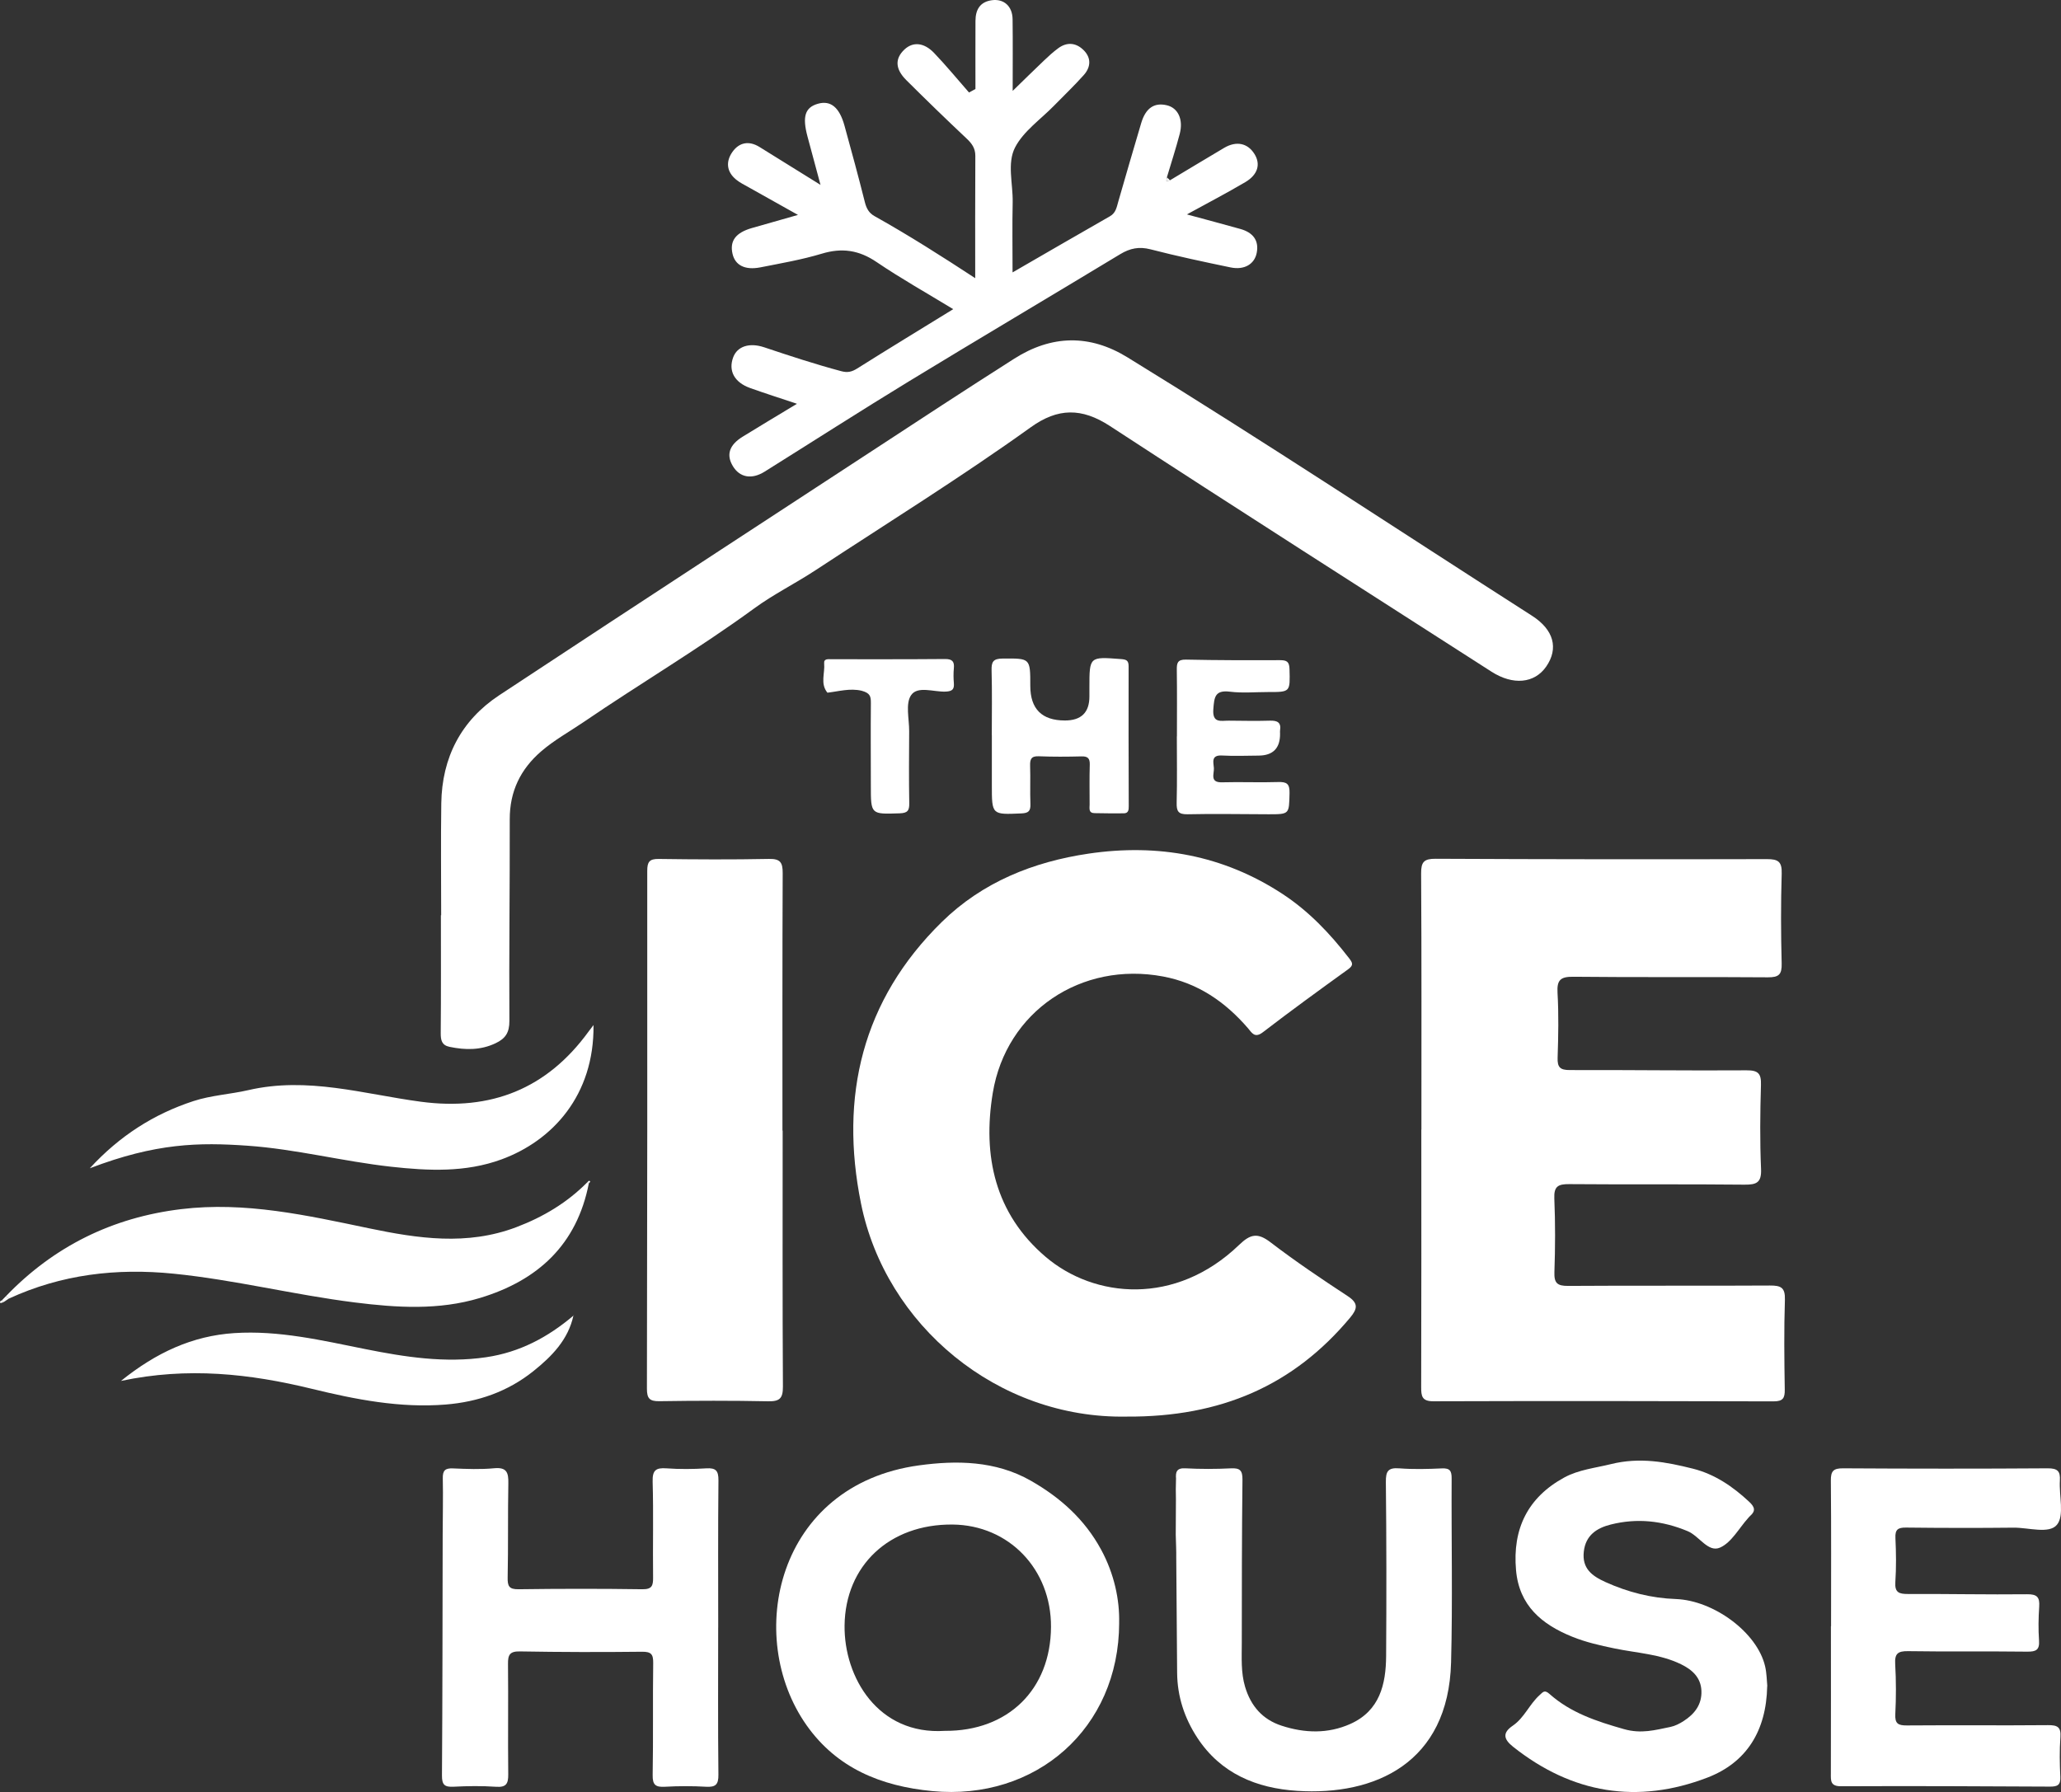 <svg xmlns="http://www.w3.org/2000/svg" id="Capa_1" data-name="Capa 1" viewBox="0 0 699.68 608.45"><rect x="0" y="0" width="699.68" height="608.45" fill="#333333" stroke="none"/><defs><style>      .cls-1 {        fill: #fff;        stroke-width: 0px;      }    </style></defs><path class="cls-1" d="M482.55,383.51c0-28.99.08-57.98-.1-86.96-.03-3.96,1.03-4.99,4.94-4.97,37.48.18,74.97.21,112.45.12,3.83-.01,5.15.86,5.02,4.92-.31,10.15-.27,20.33-.01,30.48.1,3.72-.9,4.76-4.67,4.73-21.99-.18-43.98.05-65.97-.19-4.41-.05-5.71,1.03-5.45,5.49.42,7.31.27,14.66.03,21.98-.11,3.26.83,4.22,4.13,4.21,19.99-.06,39.98.23,59.97.09,3.99-.03,5.05,1.07,4.93,4.97-.28,9.49-.38,19,.03,28.48.2,4.67-1.48,5.41-5.65,5.37-19.82-.21-39.65-.01-59.47-.18-3.75-.03-5.24.73-5.06,4.86.35,8.32.32,16.66.03,24.98-.13,3.75.94,4.75,4.69,4.72,22.82-.16,45.65.01,68.47-.13,3.73-.02,5.22.66,5.09,4.83-.33,10.15-.21,20.32-.05,30.48.05,2.95-.63,4.03-3.83,4.02-38.48-.12-76.97-.15-115.45-.03-3.87.01-4.16-1.71-4.15-4.81.09-29.15.05-58.31.05-87.46h.05Z"></path><path class="cls-1" d="M382.44,480.98c-43.8.81-81.79-31.03-90.14-72.35-7.34-36.34.34-69.03,27.46-95.62,13.77-13.49,31.03-20.41,49.83-23.18,23.51-3.46,45.68.5,65.83,13.71,8.89,5.83,16.06,13.39,22.52,21.74,1.25,1.62,1.68,2.42-.29,3.84-9.72,7.01-19.41,14.05-28.91,21.35-2.83,2.18-3.77.15-5.09-1.38-7.73-8.94-16.94-15.31-28.8-17.54-27.71-5.21-53.24,11.77-57.82,39.55-3.51,21.31.72,40.98,17.96,55.65,16.48,14.03,44.05,16.76,65.68-4.08,3.84-3.7,6.29-4.2,10.62-.89,8.45,6.46,17.29,12.43,26.19,18.26,3.72,2.43,3.41,4.29.87,7.34-19.17,22.96-43.81,33.81-75.92,33.6Z"></path><path class="cls-1" d="M149.77,310.75c0-12.66-.14-25.32.04-37.98.22-15.55,6.73-28.16,19.64-36.69,50.06-33.04,100.31-65.78,150.51-98.61,8.06-5.27,16.18-10.46,24.3-15.65,12.71-8.11,25.64-8.39,38.47-.51,46.3,28.43,91.58,58.45,137.34,87.74,7.48,4.78,9.08,11.13,4.86,17.25-3.98,5.77-11.29,6.44-18.6,1.75-43.19-27.76-86.51-55.32-129.5-83.39-9.63-6.29-17.73-6.17-26.89.4-23.77,17.05-48.63,32.48-73.06,48.53-6.84,4.5-14.34,8.22-20.84,12.98-18.76,13.71-38.75,25.51-57.9,38.58-4.8,3.27-9.92,6.08-14.35,9.89-7.08,6.09-10.76,13.63-10.74,23.13.05,22.82-.26,45.64-.12,68.46.02,3.98-1.34,6-4.73,7.6-5.11,2.41-10.26,2.3-15.57,1.21-2.66-.55-3.03-2.25-3.01-4.71.12-13.32.06-26.65.06-39.98h.08Z"></path><path class="cls-1" d="M265.7,383.88c0,28.97-.08,57.94.09,86.92.02,4.01-1.11,5.06-5.03,4.98-12.32-.25-24.64-.21-36.96-.03-3.33.05-4.18-1-4.18-4.24.12-58.61.15-117.22.11-175.83,0-2.96.68-4.09,3.86-4.04,12.49.17,24.98.24,37.46-.01,3.89-.08,4.67,1.23,4.66,4.83-.13,29.14-.08,58.28-.08,87.42h.06Z"></path><path class="cls-1" d="M397.18,61.22c6.13-3.67,12.24-7.36,18.38-11,4.15-2.46,8.02-1.65,10.33,2.09,2.13,3.44,1.15,7.01-3.16,9.55-6.34,3.73-12.87,7.14-19.8,10.94,6.51,1.77,12.36,3.31,18.19,4.95,4.04,1.14,6.37,3.7,5.52,8.09-.75,3.9-4.26,5.91-8.86,4.96-9.09-1.89-18.18-3.81-27.17-6.14-3.89-1.01-6.99-.37-10.31,1.64-23.88,14.44-47.89,28.65-71.72,43.17-16.45,10.03-32.67,20.45-49,30.67-4.39,2.75-8.46,2-10.79-1.89-2.29-3.81-1.25-7.14,3.3-9.96,6.03-3.74,12.14-7.36,18.47-11.19-5.57-1.87-10.78-3.52-15.92-5.36-5.35-1.92-7.44-5.86-5.73-10.43,1.39-3.72,5.48-5.08,10.53-3.39,8.65,2.9,17.3,5.74,26.12,8.1,2.2.59,3.63.24,5.47-.92,10.67-6.72,21.45-13.28,32.58-20.13-8.76-5.34-17.63-10.31-26.02-16-5.97-4.05-11.73-4.91-18.59-2.84-6.81,2.05-13.88,3.27-20.87,4.65-5.27,1.03-8.6-.75-9.46-4.65-.97-4.38,1.12-7.14,6.61-8.71,4.89-1.4,9.78-2.78,15.62-4.45-6.02-3.37-11.42-6.38-16.8-9.42-1.44-.81-2.97-1.55-4.23-2.6-3.24-2.67-3.5-6.11-1.25-9.33,2.3-3.29,5.63-3.93,9.2-1.73,6.58,4.07,13.14,8.17,20.73,12.88-1.68-6.25-3.05-11.32-4.41-16.39-1.83-6.83-.84-9.92,3.56-11.16,4.29-1.21,7.28,1.2,9.01,7.51,2.38,8.63,4.73,17.27,6.91,25.95.53,2.1,1.38,3.64,3.25,4.69,11.71,6.55,23.02,13.76,34.2,21.08,0-14-.04-27.75.04-41.51.01-2.59-1.16-4.22-2.97-5.91-6.91-6.51-13.73-13.11-20.46-19.82-3.81-3.8-3.9-7.31-.66-10.38,2.86-2.71,6.63-2.47,10.1,1.16,4.12,4.31,7.91,8.93,11.85,13.42.73-.4,1.45-.8,2.18-1.19,0-7.71-.03-15.42.01-23.13.02-3.76,1.51-6.48,5.59-7.02,4.04-.54,6.95,2.03,7.01,6.43.1,7.82.03,15.63.03,24.36,3.8-3.69,7.15-7,10.56-10.24,1.56-1.49,3.16-2.96,4.9-4.24,2.97-2.19,6.04-1.9,8.59.61,2.69,2.64,2.5,5.79.09,8.49-3.21,3.6-6.72,6.94-10.09,10.39-4.53,4.65-10.34,8.63-13.22,14.15-2.8,5.38-.7,12.38-.83,18.66-.17,7.77-.04,15.54-.04,23.81,11.28-6.51,22.14-12.84,33.06-19.06,2.03-1.16,2.28-3.09,2.83-4.97,2.59-8.91,5.13-17.84,7.8-26.73,1.53-5.08,4.45-6.99,8.68-5.99,3.79.89,5.67,4.79,4.38,9.72-1.3,4.97-2.9,9.85-4.37,14.78-.05.42-.11.84-.17,1.26.4-.09.8-.18,1.19-.26Z"></path><path class="cls-1" d="M379.94,551c-.04,35.88-28.31,60.5-63.46,57.13-17.39-1.67-32.36-7.76-42.66-22.35-21.22-30.07-10.28-81.66,38.24-88.25,12.5-1.7,25.87-1.64,37.87,5.21,10.08,5.75,18.31,13.15,23.87,23.39,4.47,8.23,6.32,17.05,6.13,24.87ZM320.76,587.68c21.43.15,35.93-14.03,36.04-35.28.11-19.61-14.31-34.6-33.44-34.77-21.44-.19-36.4,13.95-36.64,34.27-.21,17.58,11.34,37.26,34.04,35.78Z"></path><path class="cls-1" d="M243.81,552.61c0,16.65-.1,33.3.08,49.95.04,3.33-.92,4.28-4.16,4.1-4.65-.27-9.33-.26-13.98,0-3.15.18-4.25-.58-4.18-4.01.23-12.65,0-25.31.18-37.96.04-3.02-.67-3.9-3.8-3.87-13.82.16-27.64.13-41.46-.11-3.45-.06-4.07,1.18-4.03,4.26.13,12.49-.06,24.98.08,37.46.03,3.13-.63,4.48-4.11,4.24-4.81-.33-9.66-.27-14.48-.02-3.03.15-3.93-.65-3.91-3.83.19-27.14.18-54.28.24-81.43.01-6.49.18-12.99.04-19.48-.05-2.66.83-3.45,3.44-3.34,4.65.19,9.36.39,13.98-.05,4.32-.42,4.9,1.51,4.83,5.11-.2,10.65-.01,21.31-.23,31.97-.06,2.95.47,4.05,3.72,4,13.99-.19,27.98-.2,41.96,0,3.36.05,3.72-1.25,3.69-4.06-.13-10.82.16-21.65-.15-32.47-.11-3.92,1.12-4.78,4.72-4.52,4.47.32,9,.28,13.48,0,3.27-.21,4.17.82,4.14,4.1-.17,16.65-.08,33.3-.08,49.96Z"></path><path class="cls-1" d="M621.62,552.16c0-16.49.08-32.98-.07-49.47-.03-3.24.88-4.17,4.14-4.15,23.15.14,46.31.16,69.46,0,3.38-.02,4.35.99,4.15,4.19-.31,5.13,1.59,11.86-1,14.98-2.67,3.22-9.65.92-14.74.98-12.16.13-24.32.11-36.48-.03-2.76-.03-3.75.66-3.61,3.55.24,4.99.3,10.01-.03,14.98-.23,3.5,1.22,4.03,4.26,4.02,13.49-.06,26.99.24,40.47.09,3.42-.04,4.32,1.01,4.11,4.2-.26,3.82-.32,7.67-.06,11.49.22,3.2-.99,3.83-3.98,3.8-13.49-.17-26.99.04-40.48-.17-3.48-.05-4.58.85-4.37,4.39.33,5.64.32,11.33.04,16.98-.16,3.18.88,3.87,3.89,3.85,15.99-.13,31.98.05,47.97-.1,3.22-.03,4.44.67,4.19,4.1-.33,4.47-.24,9-.03,13.48.12,2.73-.93,3.3-3.46,3.29-23.65-.13-47.31-.23-70.96-.12-3.68.02-3.49-1.86-3.48-4.36.05-16.66.02-33.31.02-49.97h.02Z"></path><path class="cls-1" d="M599.94,572.51c-.3,15.21-7.03,25.95-20.33,31.05-23.72,9.09-45.9,5.44-65.95-10.49-3.32-2.64-3.57-4.77-.11-7.13,3.93-2.68,5.64-7.25,9.08-10.36,1.21-1.1,1.7-1.94,3.38-.45,7.25,6.45,16.02,9.32,25.29,11.96,5.9,1.68,10.6.31,15.78-.74,1.58-.32,3.14-1.13,4.52-2.02,3.68-2.38,6.19-5.57,6.01-10.23-.18-4.58-3.19-7.2-6.88-9.01-7.12-3.5-15.06-3.82-22.66-5.4-4.87-1.01-9.72-2.1-14.34-3.98-10.32-4.18-18-10.56-19.06-22.6-1.24-14.02,3.99-24.71,16.41-31.47,4.88-2.65,10.48-3.21,15.82-4.53,9.79-2.42,18.72-.73,27.82,1.55,7.37,1.85,13.56,6.06,19.11,11.25,1.81,1.7,2.34,3.05.31,4.8-.25.22-.46.48-.68.73-3.12,3.46-5.63,8.29-9.52,10.01-4.06,1.8-7.04-3.92-11-5.57-8.56-3.57-17.21-4.5-26.13-2.25-4.72,1.19-8.51,3.62-9.13,9.18-.65,5.77,2.79,8.28,7.38,10.36,7.61,3.44,15.56,5.46,23.83,5.75,12.87.46,27.67,11.33,30.34,22.85.56,2.4.56,4.94.74,6.7Z"></path><path class="cls-1" d="M399.25,502.13c-.18-2.27.13-3.75,3.15-3.59,5.15.27,10.33.27,15.49.01,3.06-.15,3.94.71,3.91,3.84-.21,18.49-.22,36.98-.23,55.48,0,4.97-.34,9.95,1.12,14.86,1.95,6.54,5.94,11.1,12.39,13.2,7.8,2.55,15.73,2.81,23.35-.6,9.97-4.47,12.08-13.42,12.14-23.11.13-19.66.12-39.32-.09-58.98-.04-3.65.69-4.99,4.56-4.69,4.8.37,9.66.24,14.48.02,2.72-.12,3.3.86,3.29,3.4-.11,20.83.36,41.66-.19,62.47-.9,34.28-25.96,45.31-52.26,43.61-13.8-.89-25.93-5.86-33.9-18.04-4.35-6.65-6.77-13.99-6.84-22-.12-12.99-.2-25.99-.3-38.97.04-2.55-.1-4.83-.17-7.94.02-4.02.04-8.05.06-12.06-.06-2.25-.06-4.49.03-6.93Z"></path><path class="cls-1" d="M2.04,440.06c16.31-16.93,36.15-26.7,59.47-29.52,21.72-2.62,42.67,2.1,63.67,6.49,16.71,3.49,33.37,5.98,50.09-.36,9.18-3.48,17.31-8.35,24.19-15.32.14.15.29.29.44.43-4.05,20.83-17.3,32.98-36.96,38.92-14.01,4.23-28.25,3.31-42.52,1.52-20.59-2.58-40.77-7.68-61.46-9.76-19.46-1.96-38.1.24-55.93,8.45-.33-.28-.66-.56-.99-.84Z"></path><path class="cls-1" d="M30.49,396.66c10.13-11.02,21.75-18.41,35.16-22.8,6.01-1.97,12.6-2.33,18.63-3.72,20.16-4.67,39.21,1.35,58.58,3.93,23.86,3.18,42.81-4.37,56.98-23.86.45-.62.92-1.22,1.65-2.17.27,23.87-13.96,39.28-31.23,45.61-12.27,4.5-24.93,3.88-37.5,2.49-16.34-1.81-32.38-6-48.8-7.14-16.31-1.14-30.96-.95-53.46,7.66Z"></path><path class="cls-1" d="M194.69,446.6c-1.78,8.29-7.39,13.96-13.61,18.94-8.65,6.93-18.7,10.45-29.82,11.35-15.52,1.24-30.51-1.72-45.38-5.34-21.04-5.13-42.13-7.49-64.82-2.68,11.99-9.66,24.28-15.31,38.48-16.24,15.12-.98,29.75,2.48,44.42,5.42,13.57,2.72,27.14,4.82,41.08,2.77,11.45-1.68,21.04-6.83,29.69-14.17l-.05-.04Z"></path><path class="cls-1" d="M336.7,249.62c0-7.32.13-14.65-.07-21.97-.08-2.91.5-4.03,3.75-4.05,9.39-.06,9.39-.22,9.39,9.27q0,11.76,11.76,11.76,8.34,0,8.31-8.21c0-1,0-2,0-3,0-10.51,0-10.46,10.63-9.65,1.78.14,2.69.36,2.68,2.46-.05,15.81,0,31.63.04,47.44,0,1.23-.03,2.46-1.66,2.48-3.33.03-6.66.01-9.98-.06-2.07-.05-1.64-1.65-1.64-2.92,0-4.49-.09-8.99.05-13.48.07-2.16-.62-2.93-2.81-2.87-4.82.12-9.66.16-14.48-.04-2.59-.11-3.03,1-2.96,3.24.14,4.32-.06,8.66.1,12.98.08,2.33-.6,3.08-3.05,3.18-10.04.44-10.04.54-10.04-9.58,0-5.66,0-11.32,0-16.98h-.02Z"></path><path class="cls-1" d="M399.55,250.02c0-7.49.07-14.99-.04-22.48-.03-2.32.14-3.64,3.1-3.58,10.65.23,21.31.23,31.96.19,2.28,0,3.14.52,3.2,3.05.2,7.78.34,7.78-7.28,7.77-4.33,0-8.71.41-12.97-.12-5.11-.63-5.3,1.92-5.61,5.92-.38,4.92,2.61,3.89,5.26,3.92,4.66.04,9.33.14,13.98,0,2.51-.07,3.85.61,3.41,3.35-.05.32,0,.66,0,1q.1,7.45-7.25,7.51c-4.16.03-8.34.2-12.48-.03-3.81-.21-2.84,2.44-2.73,4.3.11,1.91-1.47,4.93,2.78,4.8,6.32-.18,12.66.12,18.98-.09,2.97-.1,4,.56,3.92,3.79-.18,7.12.04,7.15-7.08,7.15-9.16,0-18.32-.22-27.47,0-3.26.08-3.84-1.04-3.77-3.97.19-7.49.06-14.98.06-22.48h.04Z"></path><path class="cls-1" d="M280.9,235.19c-2.52-3.06-.79-6.63-1.11-9.95-.16-1.7,1.43-1.41,2.56-1.41,12.82,0,25.63.04,38.45-.07,2.47-.02,3.25.82,3.02,3.16-.16,1.65-.14,3.33,0,4.99.17,2.09-.47,2.8-2.73,2.91-4.06.19-9.58-2.06-11.8,1.24-1.95,2.89-.62,8.04-.64,12.18-.04,8.16-.12,16.31.03,24.47.05,2.56-.61,3.36-3.29,3.44-9.76.32-9.75.44-9.75-9.41,0-9.32-.08-18.64.01-27.96.02-2.37-.24-3.45-3.13-4.25-3.98-.94-7.76.22-11.63.66Z"></path><path class="cls-1" d="M3.03,440.9c-.6.4-1.2.8-1.8,1.2-.19-.21-.38-.4-.59-.6.47-.48.94-.96,1.41-1.45.32.28.65.56.98.84Z"></path><path class="cls-1" d="M199.46,401.35c.28-.29.55-.72.92-.15.04.06-.32.38-.49.58-.15-.14-.29-.28-.43-.43Z"></path><path class="cls-1" d="M1.23,442.1c-.38.11-1.01.42-1.09.31-.37-.51.11-.72.5-.91.2.19.4.39.59.6Z"></path><polygon class="cls-1" points="194.73 446.64 194.94 446.5 194.69 446.6 194.73 446.64"></polygon><path class="cls-1" d="M397.18,61.22c-.4.09-.8.18-1.19.26.06-.42.11-.84.17-1.26.34.33.68.66,1.03.99Z"></path></svg>